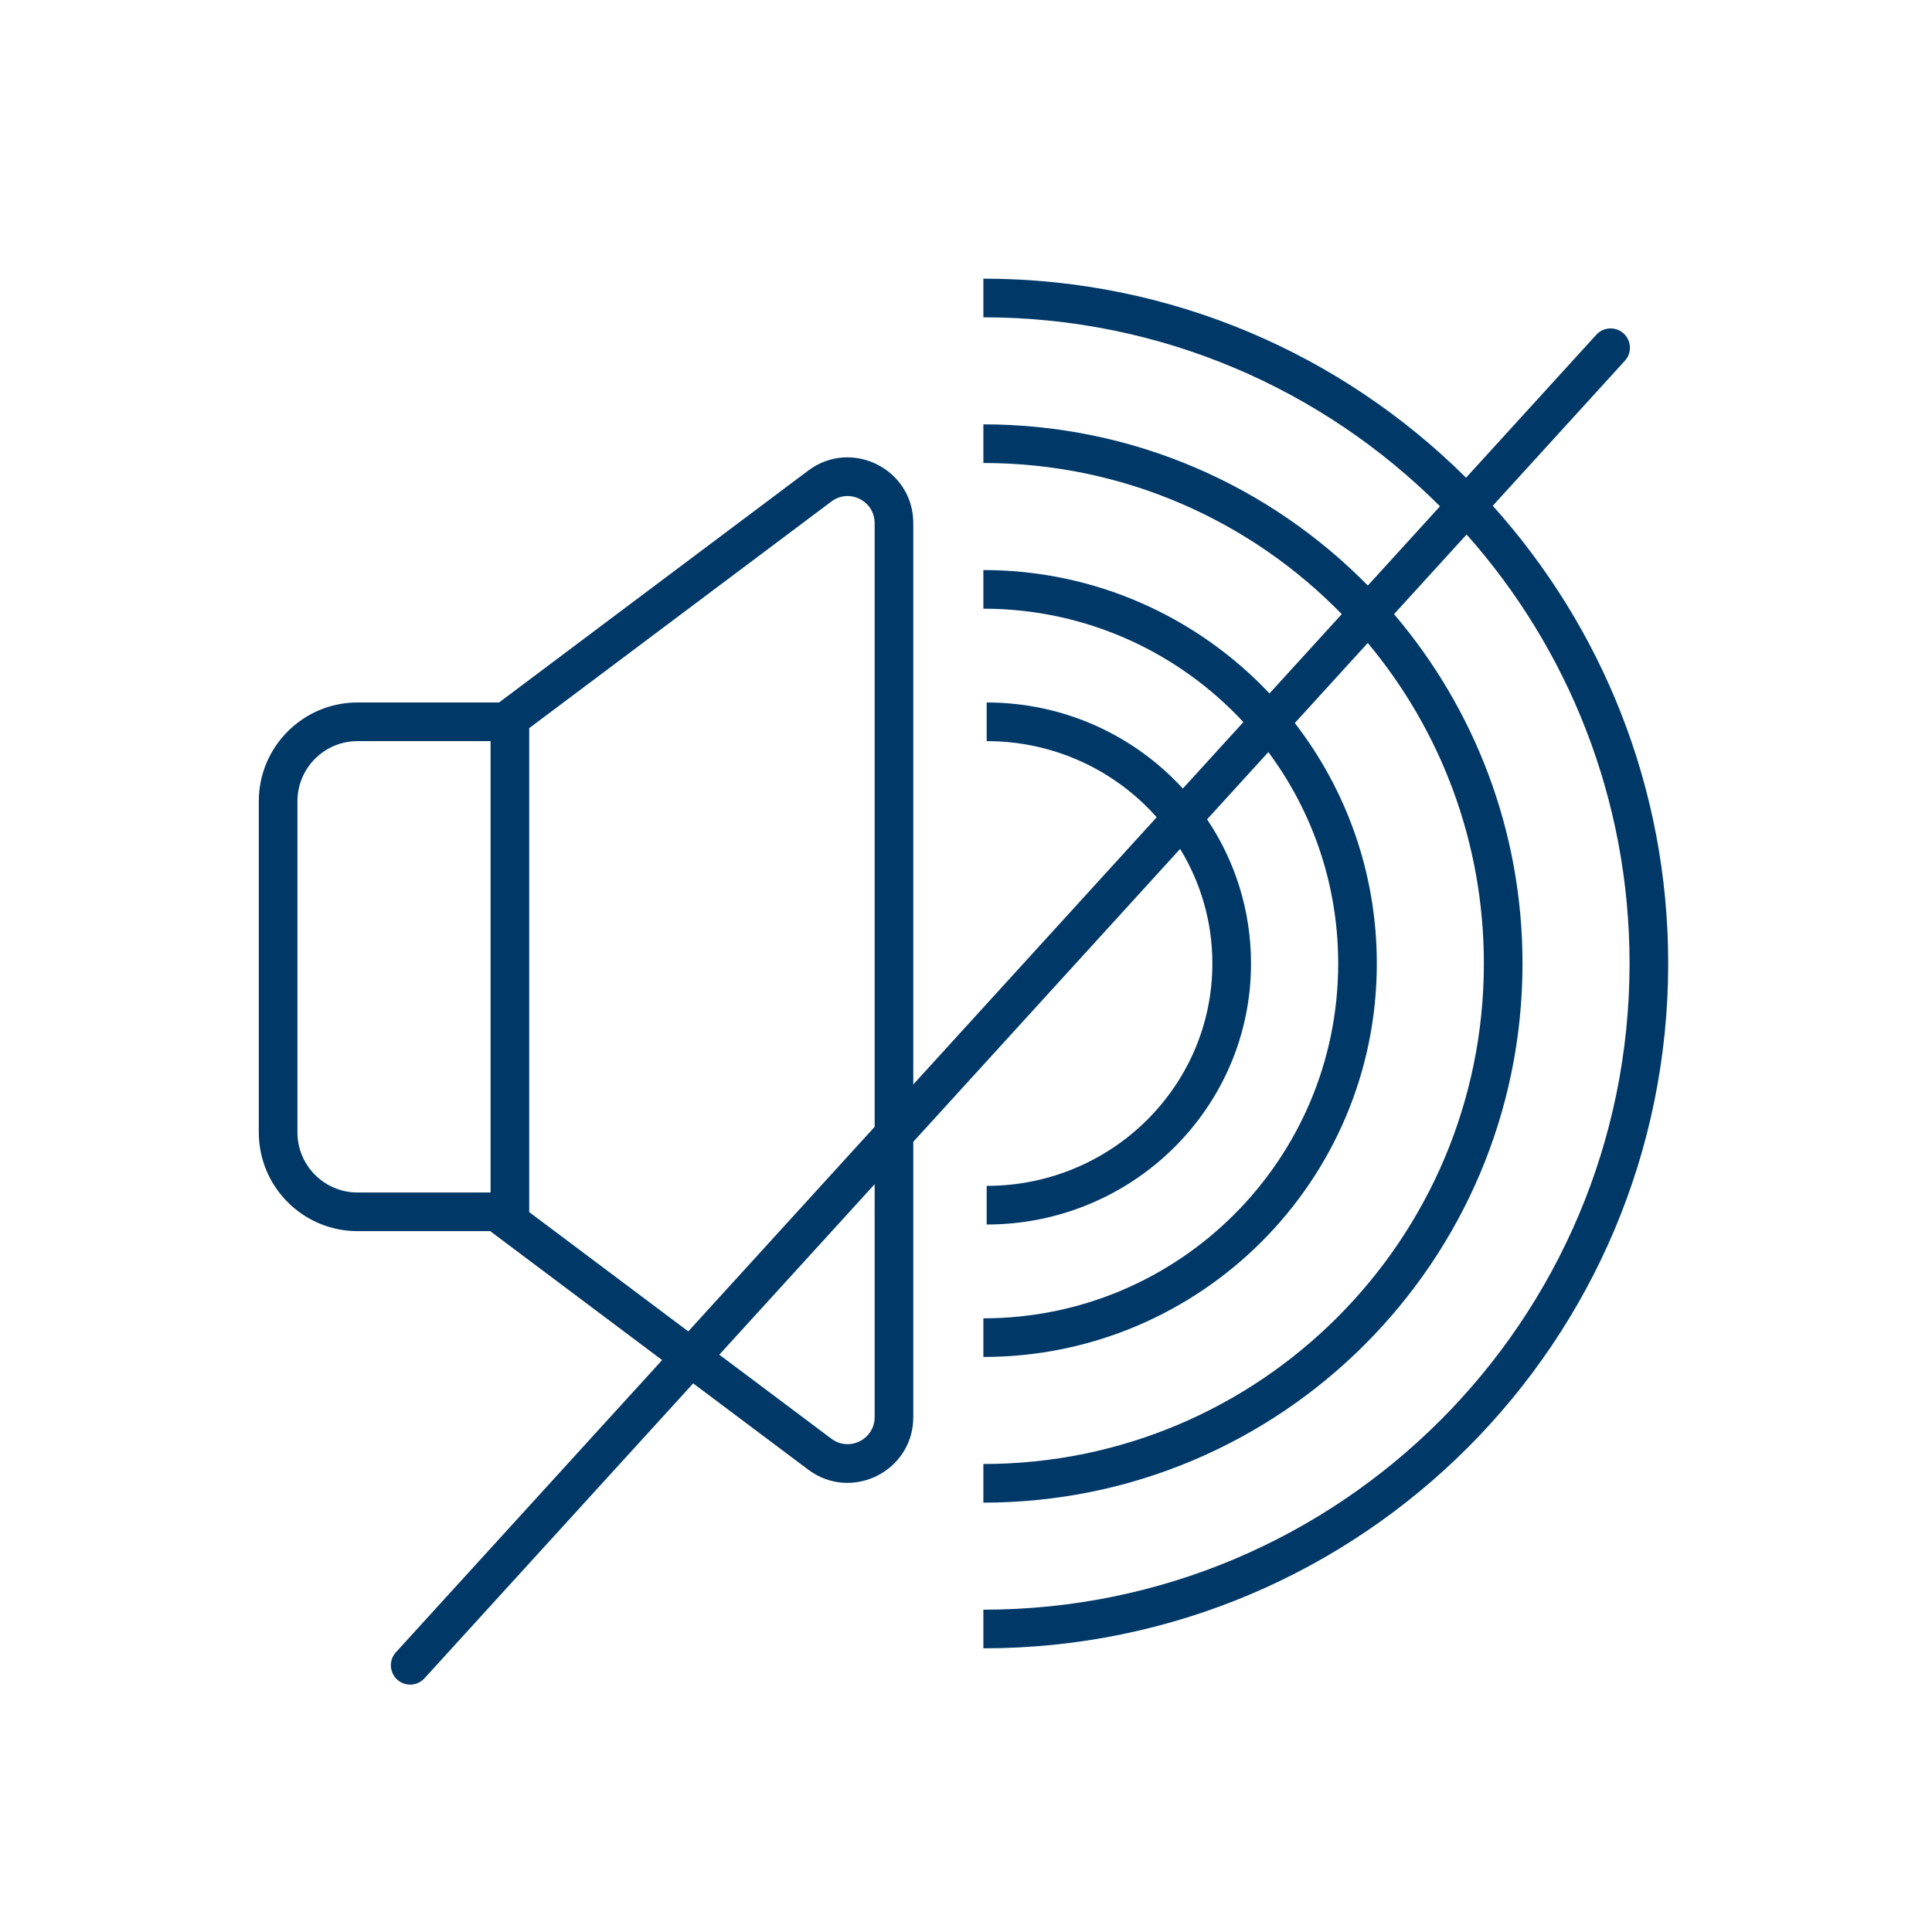 <svg width="88" height="88" viewBox="0 0 88 88" fill="none" xmlns="http://www.w3.org/2000/svg">
<path fill-rule="evenodd" clip-rule="evenodd" d="M74.224 43.886C74.224 36.387 71.419 29.543 66.802 24.345L63.496 27.974C67.146 32.26 69.348 37.816 69.348 43.886C69.348 57.449 58.353 68.443 44.791 68.443V66.683C57.382 66.683 67.588 56.477 67.588 43.886C67.588 38.331 65.602 33.241 62.3 29.286L58.977 32.933C61.319 35.962 62.712 39.761 62.712 43.886C62.712 53.784 54.689 61.808 44.791 61.808V60.048C53.717 60.048 60.953 52.812 60.953 43.886C60.953 40.278 59.77 36.946 57.772 34.257L54.981 37.32C56.245 39.2 56.982 41.457 56.982 43.886C56.982 50.464 51.58 55.775 44.942 55.775V54.015C50.631 54.015 55.222 49.469 55.222 43.886C55.222 41.979 54.686 40.192 53.753 38.667L41.599 52.007V64.547C41.599 67.012 38.785 68.419 36.813 66.94L31.574 63.011L19.334 76.445C19.007 76.804 18.45 76.83 18.091 76.503C17.732 76.175 17.706 75.619 18.033 75.259L30.159 61.95L22.697 56.353L22.345 56.089V56.077H16.288C13.803 56.077 11.788 54.062 11.788 51.577V36.496C11.788 34.011 13.803 31.997 16.288 31.997H22.731L36.813 21.435C38.785 19.956 41.599 21.363 41.599 23.828V49.394L52.686 37.225C50.804 35.101 48.035 33.757 44.942 33.757V31.997C48.483 31.997 51.672 33.508 53.877 35.917L56.635 32.89C53.684 29.713 49.47 27.725 44.791 27.725V25.965C49.926 25.965 54.557 28.125 57.824 31.585L61.116 27.973C56.975 23.726 51.191 21.089 44.791 21.089V19.329C51.648 19.329 57.848 22.139 62.303 26.67L65.591 23.061C60.265 17.742 52.912 14.453 44.791 14.453V12.693C53.369 12.693 61.138 16.155 66.777 21.759L72.71 15.247C73.038 14.887 73.594 14.862 73.954 15.189C74.313 15.516 74.339 16.073 74.011 16.432L67.993 23.038C72.961 28.562 75.984 35.871 75.984 43.886C75.984 61.113 62.018 75.079 44.791 75.079V73.319C61.046 73.319 74.224 60.141 74.224 43.886ZM39.839 51.326V23.828C39.839 22.814 38.681 22.234 37.869 22.843L24.105 33.166V55.197V55.209L31.35 60.643L39.839 51.326ZM32.764 61.704L37.869 65.532C38.681 66.141 39.839 65.562 39.839 64.547V53.939L32.764 61.704ZM22.345 33.757H16.288C14.775 33.757 13.548 34.983 13.548 36.496V51.577C13.548 53.09 14.775 54.317 16.288 54.317H22.345V33.757Z" fill="#003868"/>
</svg>
